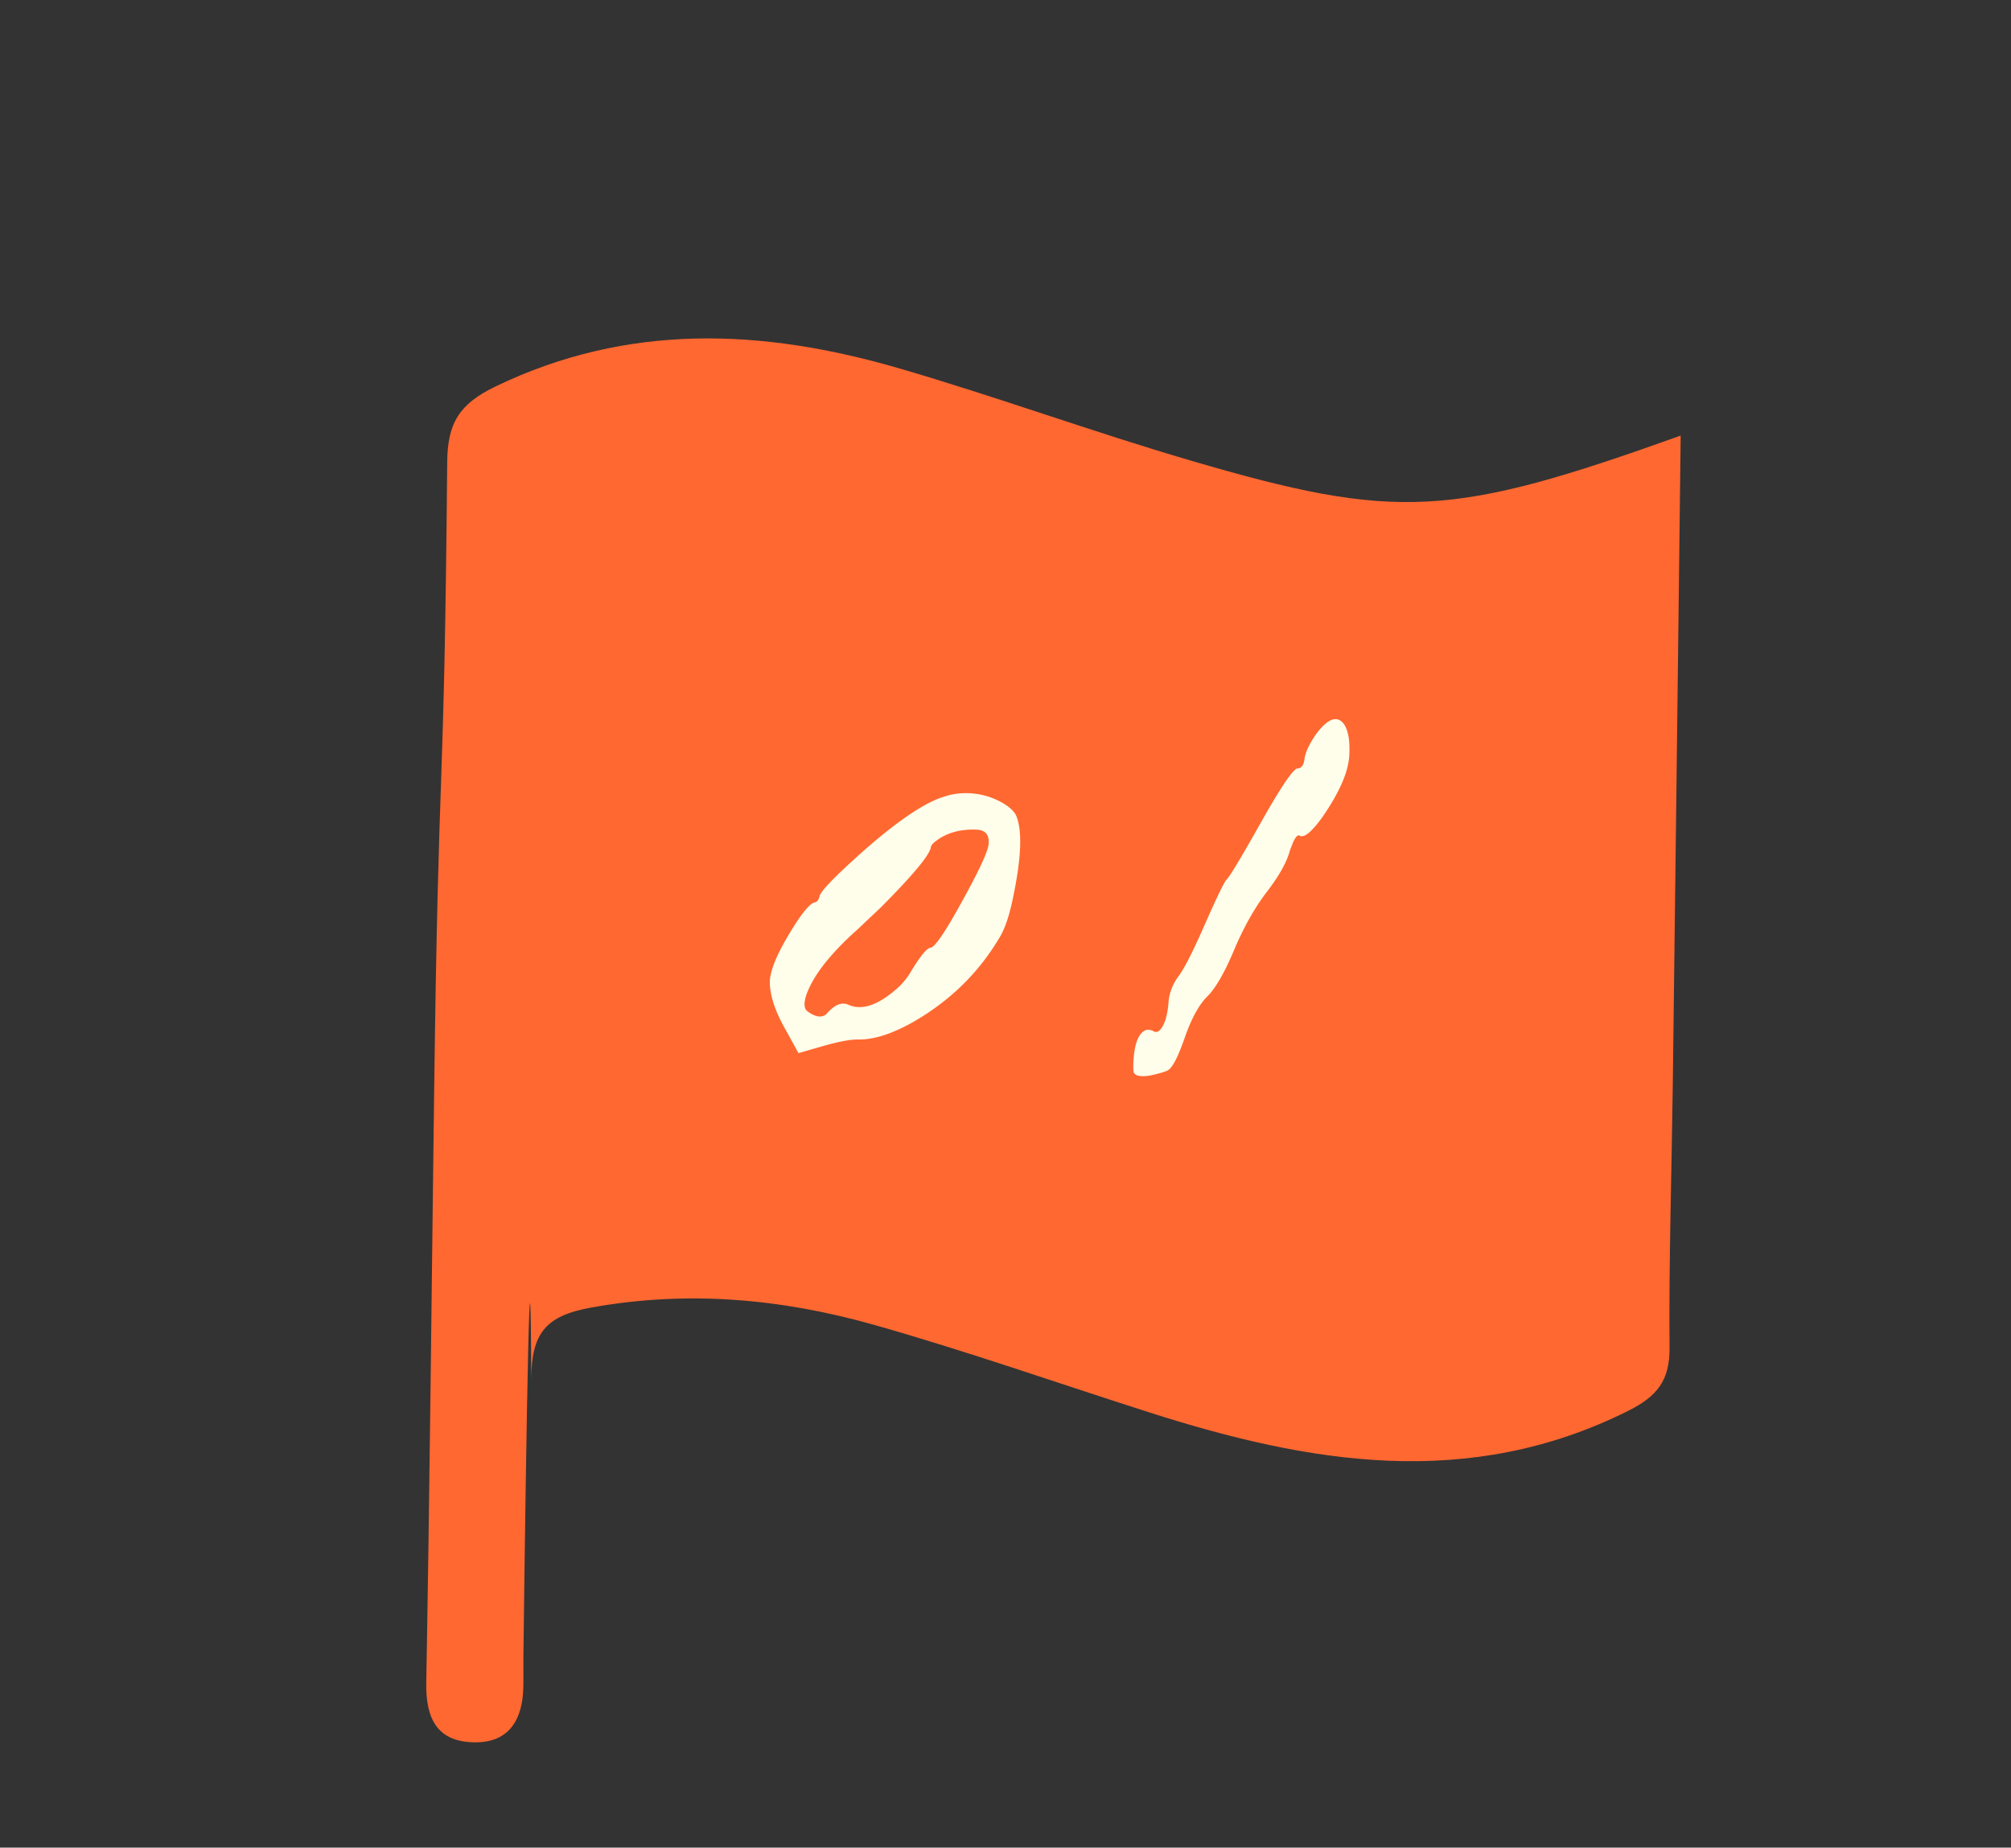 <svg width="86" height="79" fill="none" xmlns="http://www.w3.org/2000/svg"><rect width="100%" height="100%" fill="#333333" stroke="none"/><path d="M71.874 18.631c-.115 9.404-.219 18.605-.338 27.806-.049 3.733-.17 7.463-.139 11.191.012 1.406-.532 2.08-1.781 2.704-6.835 3.405-13.63 2.243-20.446.066-3.944-1.26-7.856-2.638-11.842-3.764-3.932-1.106-7.926-1.468-12.039-.727-1.97.353-2.562 1.107-2.57 3.083-.032-8.694-.212 1.624-.337 11.941-.004.395.008.794-.002 1.191-.023 1.379-.588 2.393-2.079 2.377-1.598-.017-2.101-1.002-2.072-2.557.15-8.41.228-16.825.337-25.24.197-15.316.424-11.627.559-26.945.013-1.666.518-2.485 2.056-3.227 5.674-2.738 11.427-2.476 17.236-.79 4.206 1.223 8.326 2.733 12.53 3.961 8.8 2.58 11.148 2.427 20.925-1.075l.002.005Z" fill="#FF6831"/><path d="M40.704 33.973a3.127 3.127 0 0 1 2.236.397c.245.152.412.309.5.47.277.604.25 1.727-.083 3.37-.17.89-.385 1.533-.643 1.928-.87 1.455-2.064 2.627-3.584 3.515-.952.55-1.77.814-2.454.793-.333 0-.837.097-1.514.291l-1.015.292-.636-1.153c-.406-.748-.602-1.396-.589-1.943.033-.546.415-1.384 1.148-2.514.365-.546.626-.824.783-.834.1-.033.163-.117.191-.253.032-.213.679-.88 1.939-1.998 1.486-1.3 2.637-2.063 3.452-2.289.1-.033.19-.057.269-.072Zm1.578 2.09c.022-.37-.143-.566-.494-.587a25.806 25.806 0 0 1-.058-.004c-.684-.02-1.251.141-1.702.486-.123.09-.196.174-.22.251-.019.312-.736 1.18-2.15 2.601-.353.332-.675.635-.965.912-1.198 1.063-1.94 2.017-2.225 2.86-.097.328-.08.544.05.65.337.254.608.3.813.136.064-.075.136-.149.22-.222.247-.22.486-.284.715-.192.533.247 1.17.07 1.91-.532.328-.255.59-.552.787-.892.39-.642.664-.978.823-1.008.195.011.743-.826 1.646-2.514.55-1.024.833-1.672.85-1.945Zm14.008-4.685c.51-.674.908-.806 1.197-.398.179.285.25.73.214 1.334-.041.702-.426 1.579-1.154 2.631-.448.62-.767.884-.957.794-.075-.063-.168.02-.279.248l-.138.344c-.128.5-.456 1.098-.987 1.79-.53.692-1 1.525-1.41 2.499-.41.973-.792 1.635-1.146 1.986-.353.35-.671.928-.954 1.733-.284.825-.527 1.3-.73 1.425-.142.07-.39.143-.747.22-.435.071-.676.018-.724-.161a2.982 2.982 0 0 1-.002-.47c.045-.76.228-1.2.548-1.317a.474.474 0 0 1 .29.046c.189.129.364-.027.528-.467.073-.25.119-.522.136-.814.043-.389.191-.752.446-1.089.256-.356.634-1.107 1.132-2.25.498-1.126.798-1.744.903-1.855.124-.11.612-.922 1.465-2.437.876-1.552 1.4-2.323 1.576-2.313.157-.01.253-.141.288-.393.037-.291.205-.653.505-1.085Z" fill="#FFFEEB"/></svg>